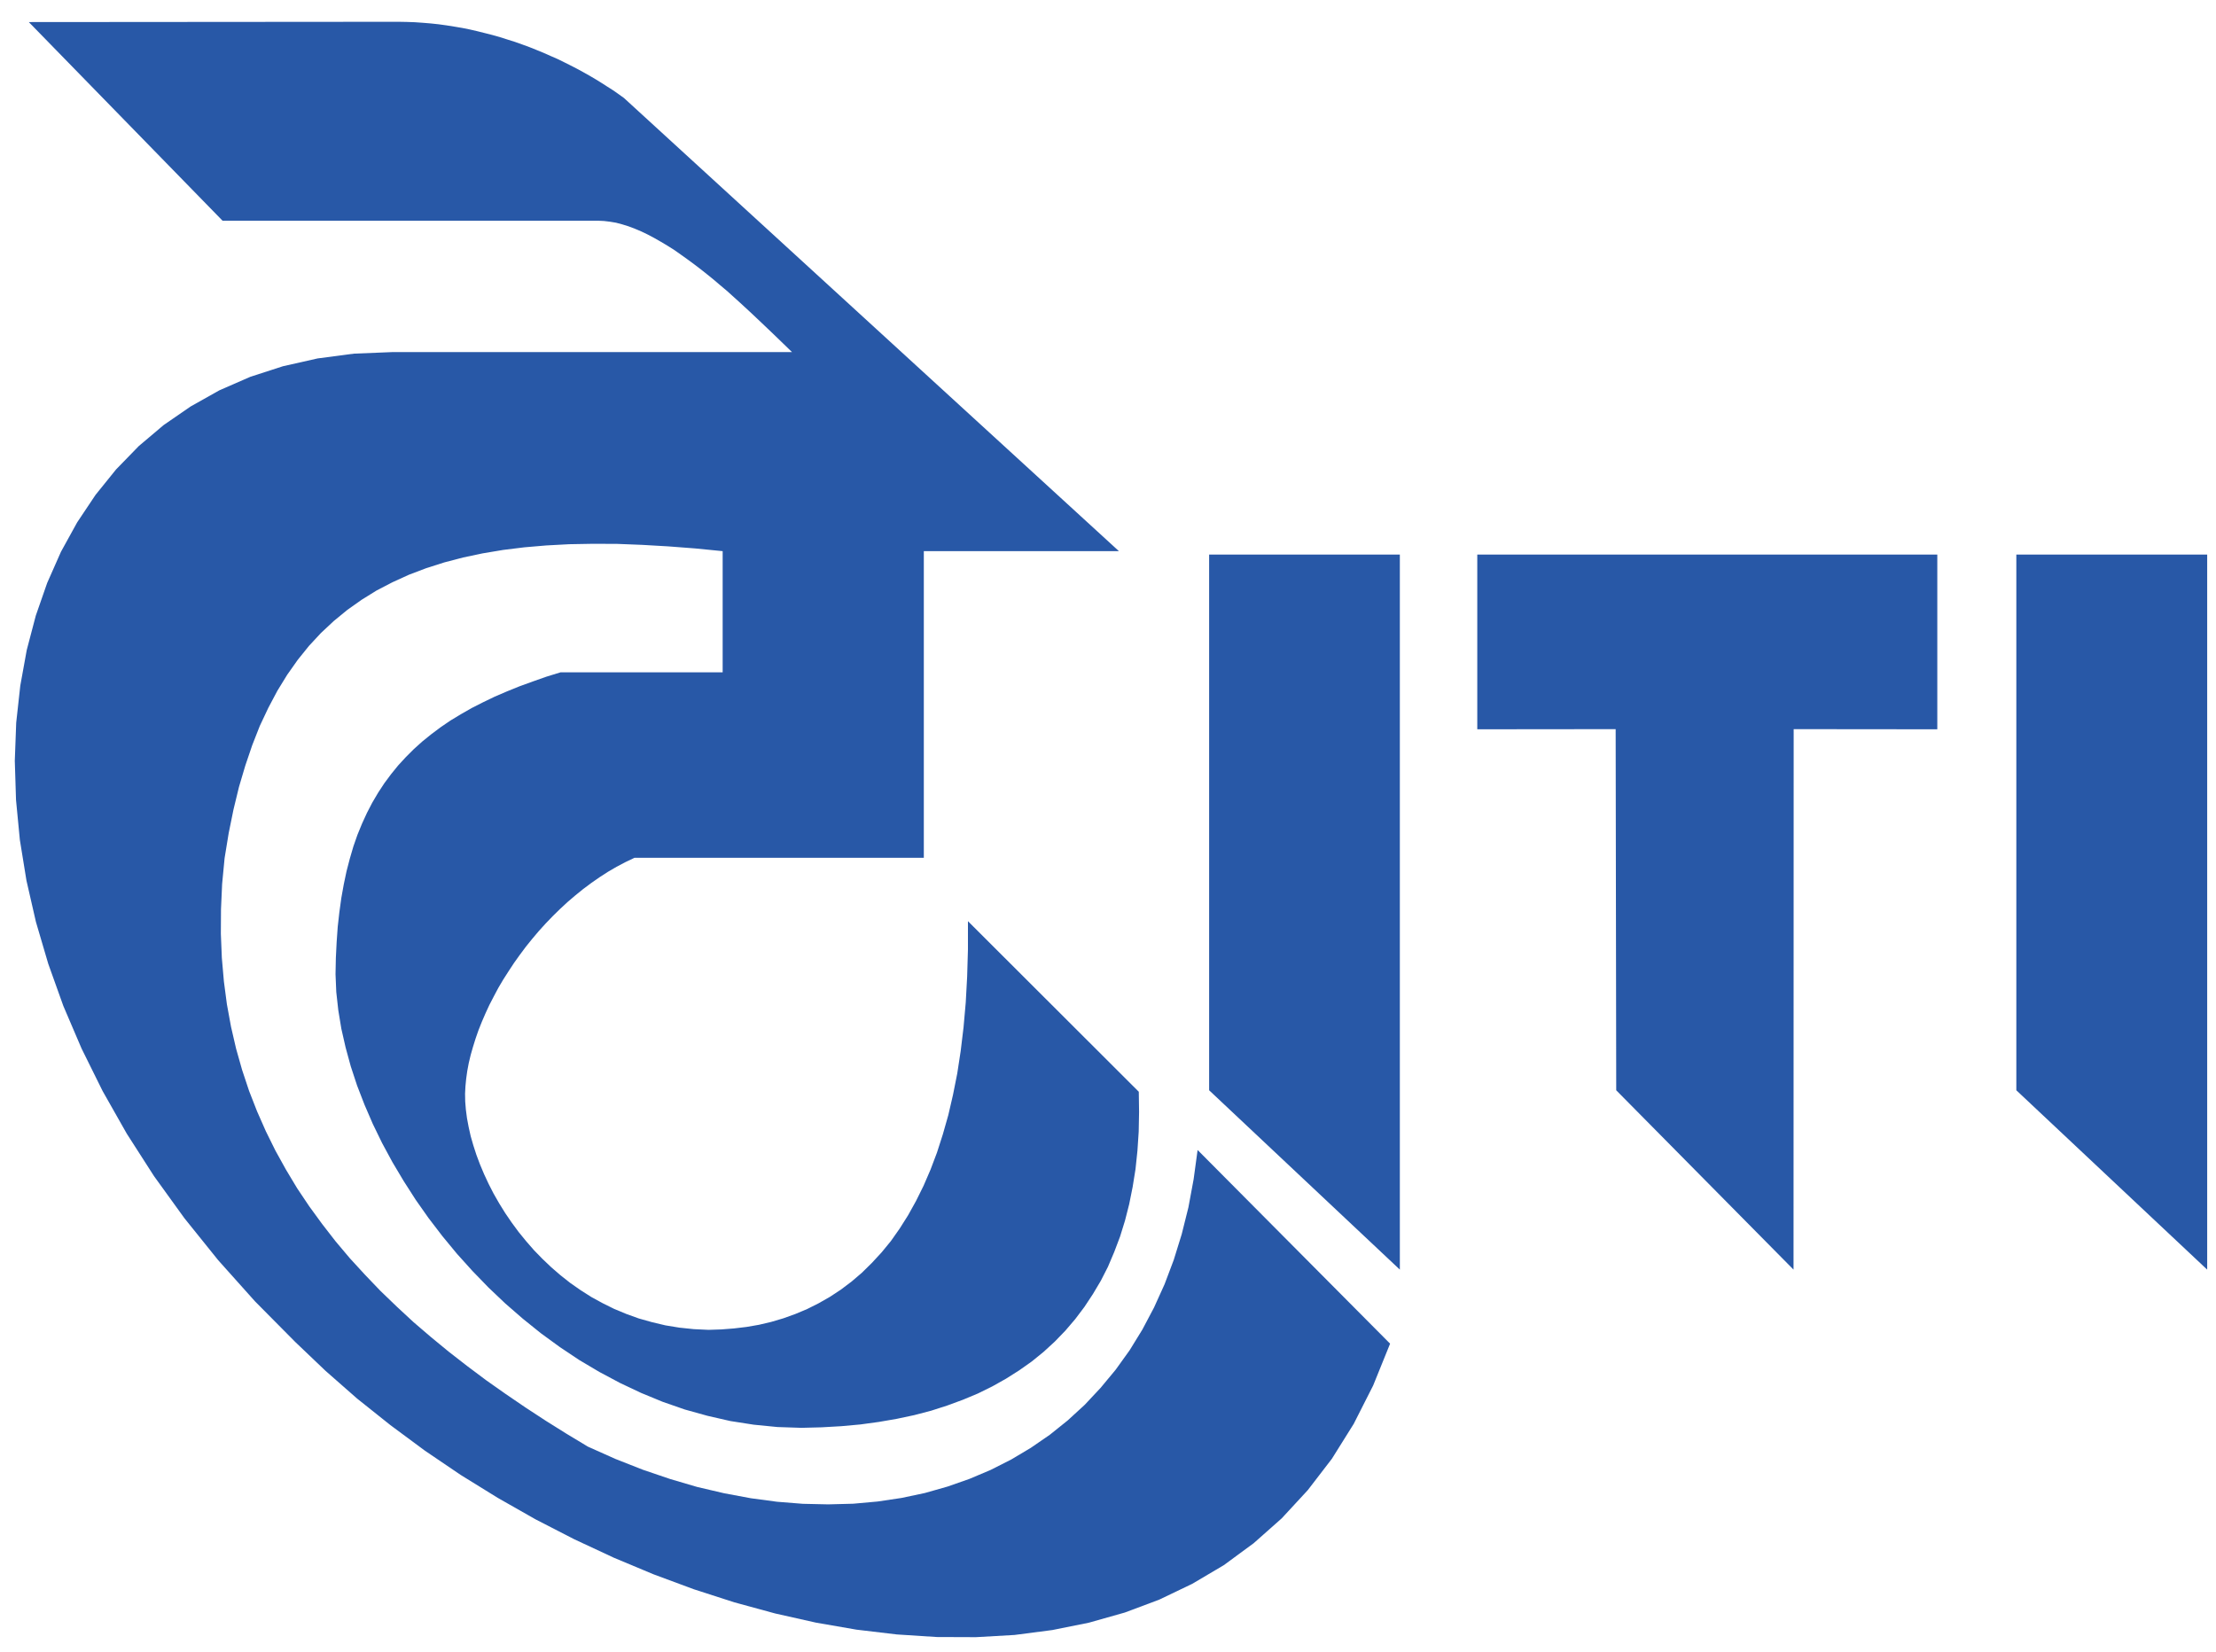 <svg height="273.087" viewBox="0 0 59.13 43.56" width="366.184" xmlns="http://www.w3.org/2000/svg"><path d="m0 0-7.894-.006 4.136-4.241h8.017l.126-.006.126-.015.131-.022.132-.035.135-.042.137-.052.137-.058.141-.068.137-.073.143-.082.141-.084.144-.091.14-.099.14-.1.144-.106.14-.107.14-.111.138-.112.137-.117.135-.113.263-.237.254-.234.241-.228.23-.219.211-.204.196-.19h-8.538l-.813-.033-.775-.102-.741-.167-.695-.225-.662-.289-.614-.345-.576-.397-.53-.448-.485-.499-.439-.544-.392-.587-.345-.626-.295-.667-.243-.698-.193-.734-.138-.762-.087-.789-.03-.813.026-.836.082-.853.141-.869.202-.882.263-.894.322-.9.389-.909.45-.909.515-.909.582-.907.65-.9.719-.894.787-.88.86-.868.644-.614.675-.593.711-.567.737-.546.764-.518.789-.488.807-.459.828-.426.84-.392.854-.357.86-.319.865-.279.869-.237.872-.196.866-.15.859-.102.852-.055.837-.003.824.047.807.105.784.158.764.216.734.275.705.338.673.398.637.468.6.532.556.602.514.669.466.745.415.819.362.894-4.109 4.135-.085-.625-.111-.599-.143-.573-.17-.549-.196-.52-.225-.497-.249-.471-.272-.442-.298-.415-.322-.388-.339-.362-.363-.333-.383-.307-.404-.278-.418-.249-.438-.222-.454-.192-.468-.164-.486-.138-.497-.105-.509-.076-.52-.047-.536-.014-.541.012-.552.044-.559.075-.568.106-.574.134-.578.17-.583.198-.587.231-.588.263-.451.272-.444.278-.433.283-.424.289-.416.293-.406.304-.395.307-.383.315-.372.319-.356.33-.349.336-.33.345-.322.351-.305.362-.286.369-.275.377-.258.385-.239.398-.225.406-.205.415-.187.424-.17.435-.149.448-.129.456-.108.467-.088.48-.064.487-.044.504-.021.514.003.526.024.537.053.553.087.532.103.506.117.482.135.455.148.436.161.41.182.386.193.364.21.342.225.319.24.298.258.278.272.254.289.237.305.216.321.199.337.175.353.161.369.14.386.123.401.105.418.088.436.073.454.056.47.04.486.026.503.009.521-.002.535-.021.555-.032.574-.044.588-.058v-2.587h-3.46l-.302-.093-.292-.103-.281-.102-.269-.109-.263-.113-.249-.12-.242-.123-.229-.131-.222-.134-.211-.144-.199-.149-.192-.155-.182-.164-.169-.169-.164-.178-.152-.187-.144-.194-.132-.201-.126-.214-.113-.218-.105-.229-.098-.239-.087-.249-.076-.26-.07-.269-.059-.28-.052-.29-.042-.304-.035-.312-.023-.325-.017-.338-.007-.349.016-.38.043-.388.065-.395.091-.4.11-.403.135-.41.158-.409.178-.412.199-.409.22-.407.24-.403.257-.401.275-.391.295-.385.311-.377.33-.366.342-.353.36-.342.374-.325.389-.313.401-.292.415-.277.43-.255.439-.234.451-.213.461-.19.472-.164.482-.134.489-.112.5-.078.506-.05.512-.017.43.011.421.024.407.037.395.054.382.066.372.079.36.094.345.111.334.123.321.134.308.152.292.164.281.178.269.19.251.204.24.22.226.234.21.246.196.26.181.274.17.286.152.298.134.316.124.328.105.339.09.353.074.369.061.38.041.391.027.406.008.421-.006.433-3.647 3.642v-.605l-.017-.579-.03-.552-.047-.53-.061-.506-.073-.478-.091-.457-.1-.432-.117-.412-.125-.389-.138-.365-.149-.345-.161-.325-.169-.304-.179-.283-.187-.266-.199-.243-.208-.225-.213-.21-.219-.187-.229-.173-.234-.154-.242-.138-.243-.122-.252-.106-.258-.093-.257-.076-.263-.062-.266-.046-.269-.032-.269-.021-.272-.009-.316.015-.307.032-.299.049-.286.068-.281.079-.266.096-.26.108-.25.124-.239.131-.229.146-.218.152-.208.164-.199.172-.19.181-.179.184-.169.194-.159.195-.148.201-.138.202-.129.208-.119.208-.106.207-.097.208-.087.207-.077.205-.066.204-.056.195-.044.197-.035.187-.024.184-.014.172-.003.167.008.158.016.163.023.164.032.17.041.172.05.175.055.176.062.178.072.181.077.178.084.182.094.181.096.181.106.179.114.178.117.178.123.172.129.173.134.166.141.167.146.161.152.158.155.152.161.149.164.14.169.137.173.129.175.122.181.117.185.108.19.1.191.091h6.177v6.547h4.165l-10.565 9.674-.114.082-.117.082-.123.078-.123.079-.128.079-.129.076-.135.076-.134.073-.138.071-.14.07-.143.07-.147.064-.146.065-.149.061-.152.061-.153.056-.154.055-.159.05-.157.05-.161.046-.161.041-.164.041-.164.038-.164.033-.166.028-.17.027-.167.023-.169.018-.17.014-.172.012-.17.006zm34.533-11.375v-11.437l4.074-3.829v15.266zm-11.507 0v-3.73l2.954.003.012-7.71 3.785-3.829.003 11.539 3.066-.003v3.73zm-5.724 0v-11.437l4.071-3.829v15.266z" fill="#2858a7" transform="matrix(1.25 0 0 -1.25 10.636 .313)"/></svg>